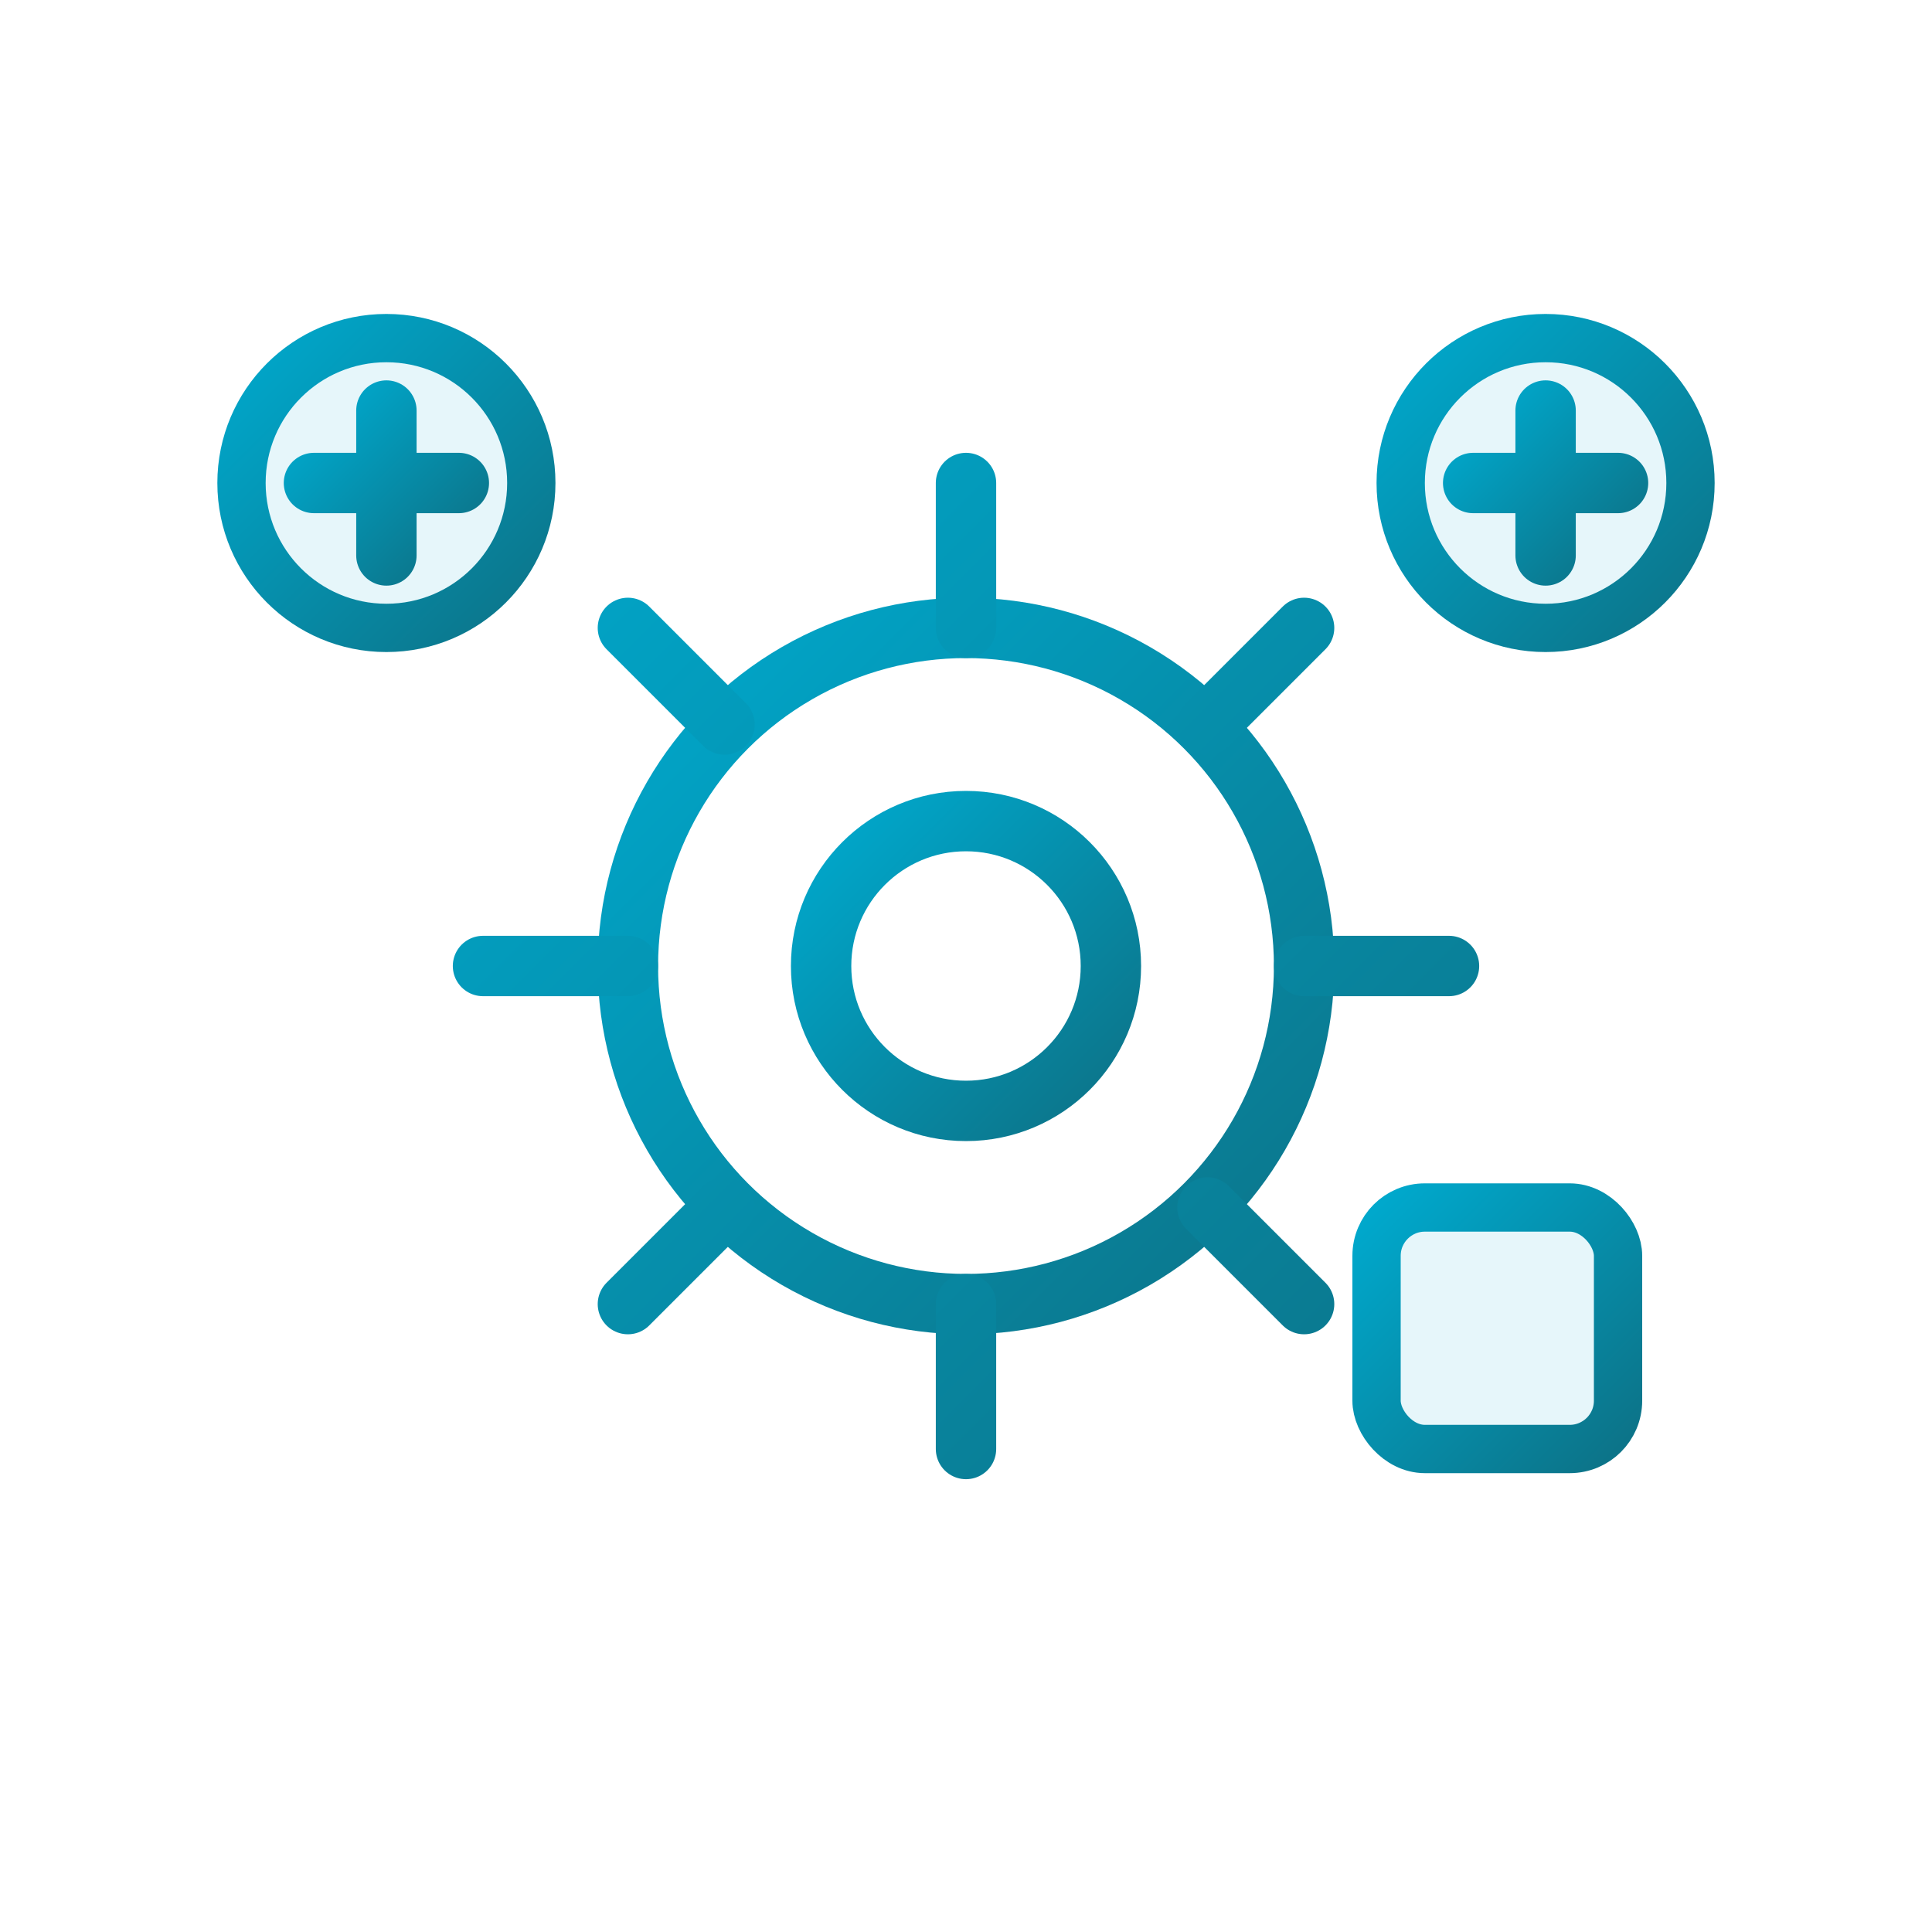 <?xml version="1.0" encoding="UTF-8"?>
<svg width="80" height="80" viewBox="0 0 80 80" xmlns="http://www.w3.org/2000/svg">
  <defs>
    <linearGradient id="serviceGradient2" x1="0%" y1="0%" x2="100%" y2="100%">
      <stop offset="0%" stop-color="#00a8cc" />
      <stop offset="100%" stop-color="#0c7489" />
    </linearGradient>
  </defs>
  <!-- Custom Parts icon -->
  <g fill="none" stroke="url(#serviceGradient2)" stroke-width="2.5" stroke-linecap="round" stroke-linejoin="round">
    <!-- Gear -->
    <circle cx="40" cy="40" r="14" />
    <circle cx="40" cy="40" r="6" />
    <path d="M40,20 L40,26 M40,54 L40,60 M20,40 L26,40 M54,40 L60,40 M26,26 L30,30 M50,50 L54,54 M26,54 L30,50 M50,30 L54,26" />
    
    <!-- Custom adjustment controls -->
    <circle cx="64" cy="20" r="6" fill="rgba(0, 168, 204, 0.1)" stroke-width="2" />
    <path d="M64,17 L64,23 M61,20 L67,20" />
    
    <circle cx="16" cy="20" r="6" fill="rgba(0, 168, 204, 0.1)" stroke-width="2" />
    <path d="M16,17 L16,23 M13,20 L19,20" />
    
    <rect x="57" y="50" width="10" height="10" rx="2" fill="rgba(0, 168, 204, 0.1)" stroke-width="2" />
  </g>
</svg>